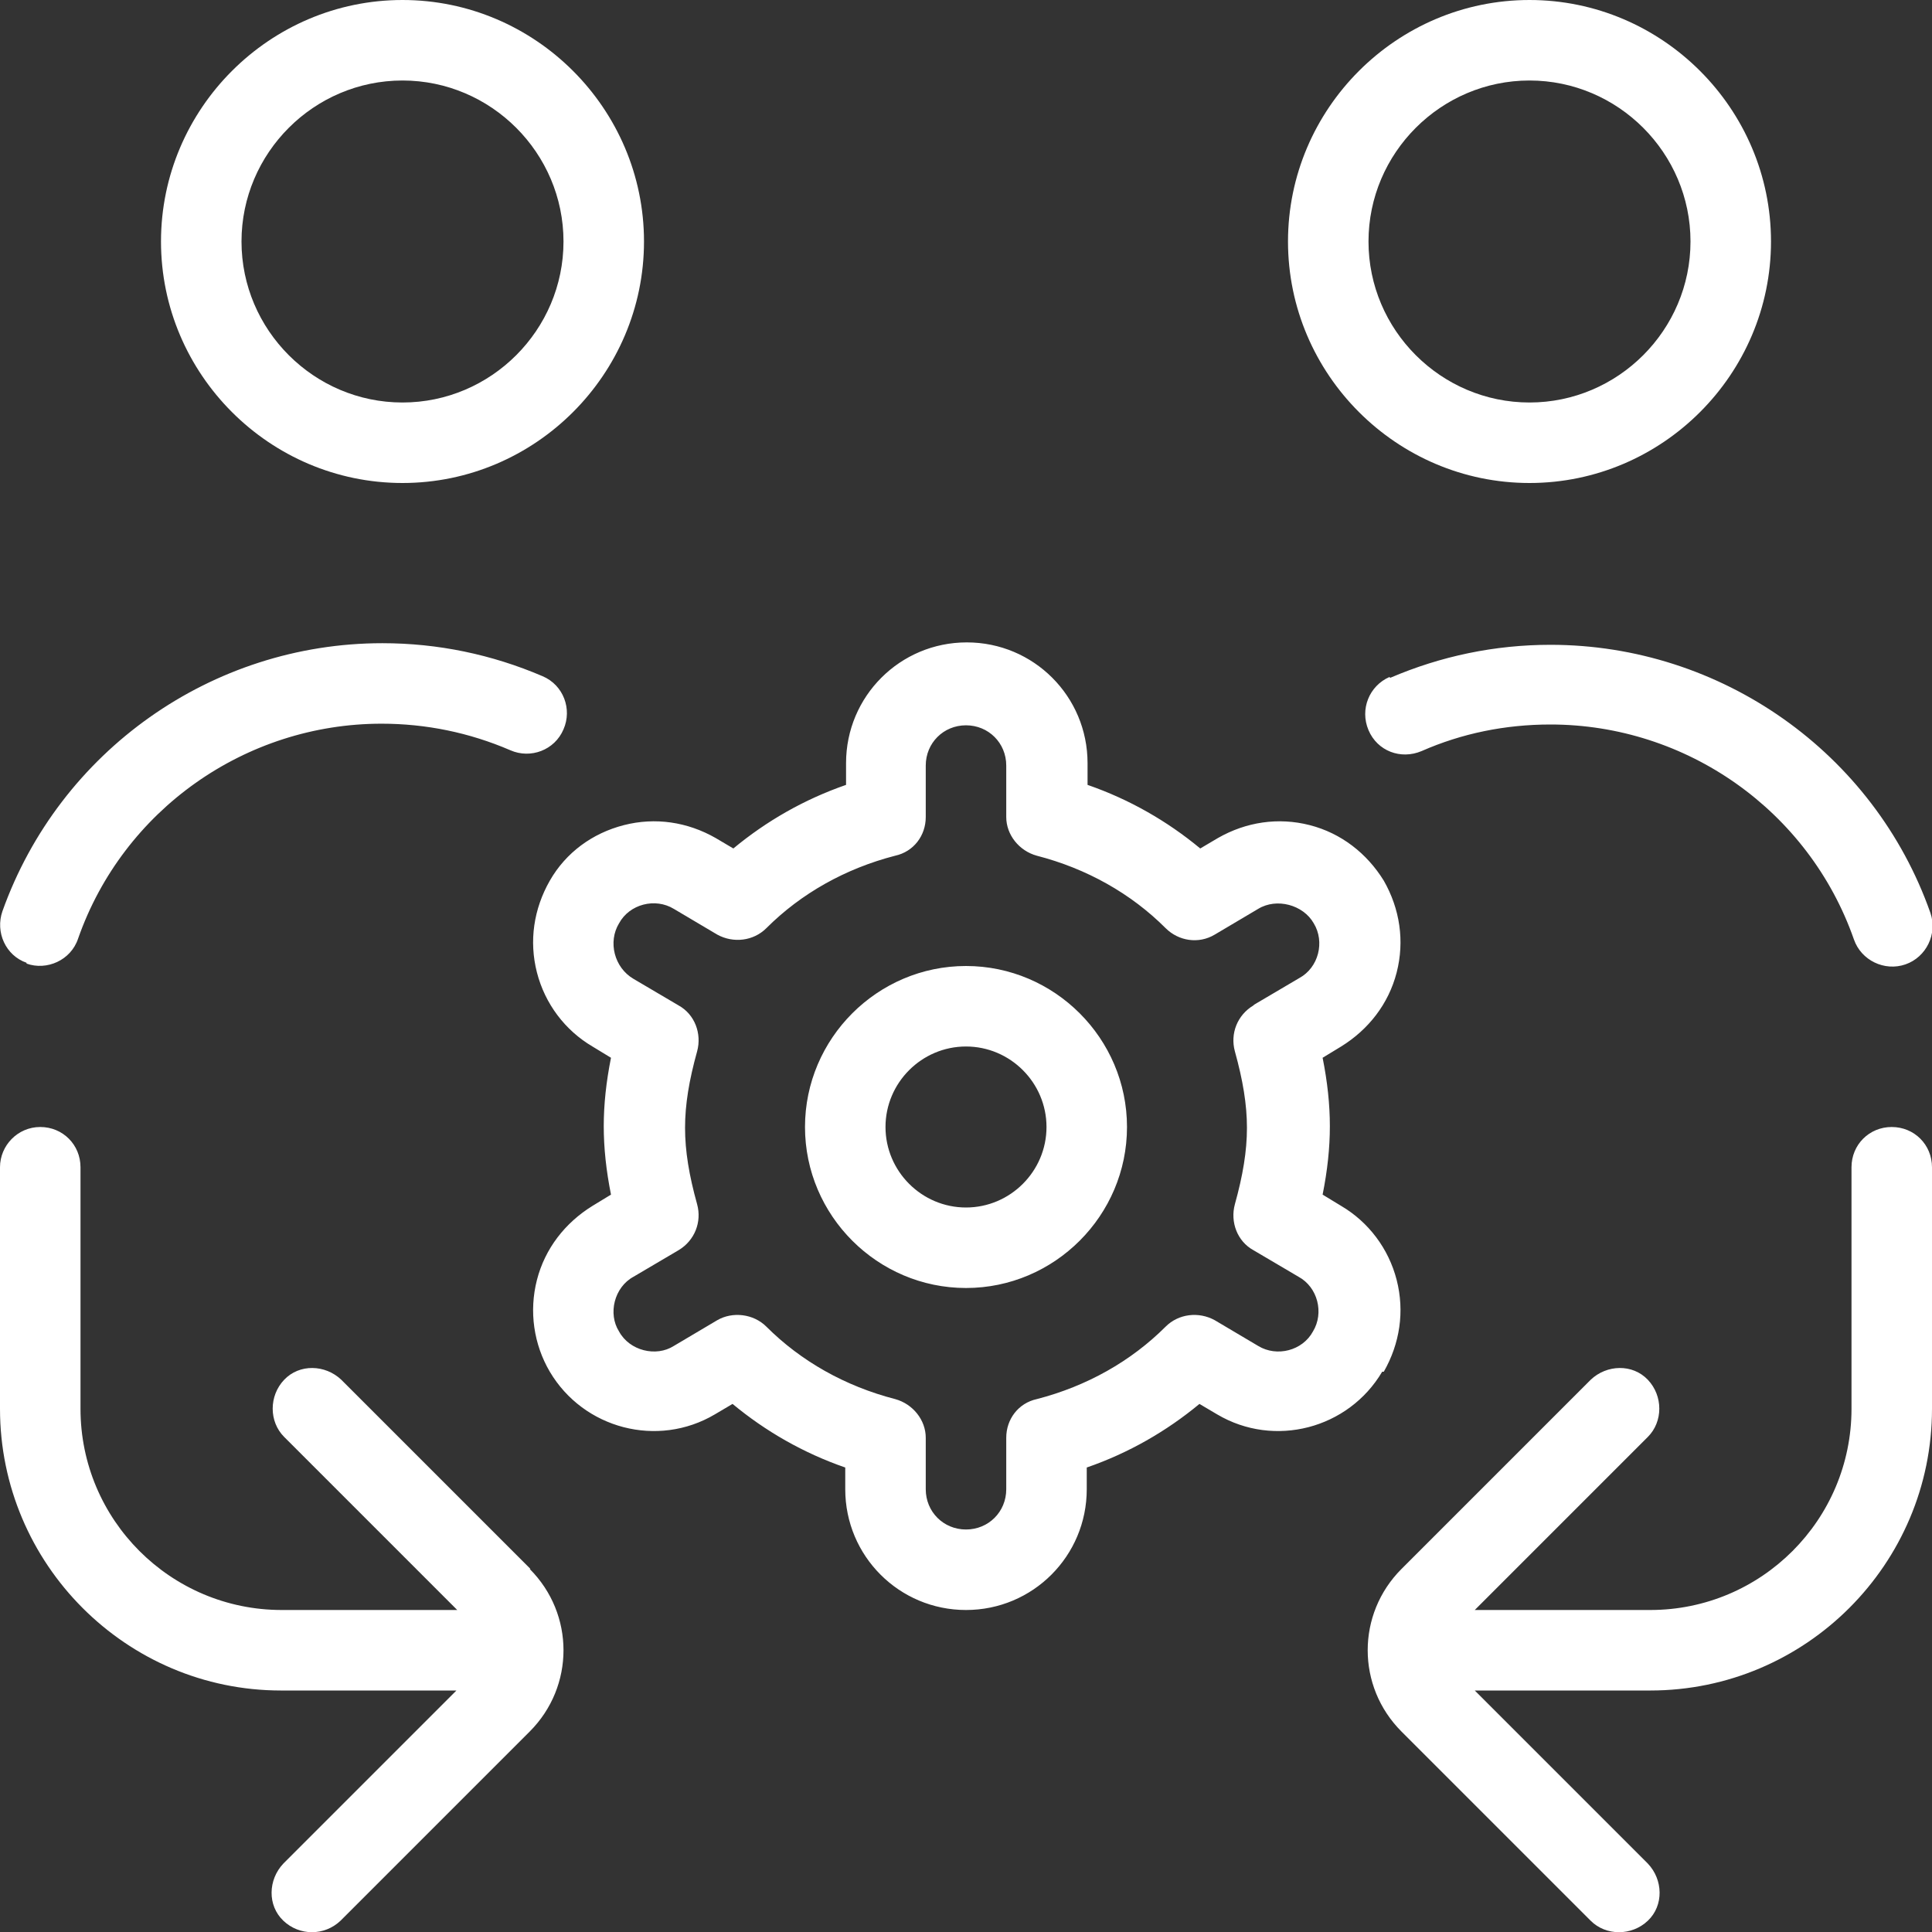 <?xml version="1.0" encoding="UTF-8"?>
<svg id="Layer_1" xmlns="http://www.w3.org/2000/svg" version="1.1" viewBox="0 0 24 24">
  <rect x="0" y="0" width="24" height="24" fill="#333333" stroke="none"/>
  <!-- Generator: Adobe Illustrator 29.7.1, SVG Export Plug-In . SVG Version: 2.1.1 Build 8)  -->
  <defs>
    <style>
      .st0 {
        fill: #fff;
      }
    </style>
  </defs>
  <path class="st0" d="M6.58,19.49c.56.56.56,1.46,0,2.02l-2.35,2.35c-.2.19-.51.19-.71,0s-.19-.51,0-.71l2.15-2.15h-2.18C1.57,21,0,19.43,0,17.5v-3C0,14.23.22,14,.5,14s.5.22.5.5v3c0,1.38,1.12,2.5,2.5,2.5h2.18l-2.15-2.15c-.19-.19-.19-.51,0-.71s.51-.19.71,0l2.35,2.35h0ZM23.5,14c-.28,0-.5.22-.5.5v3c0,1.38-1.12,2.5-2.5,2.5h-2.18l2.15-2.15c.19-.19.19-.51,0-.71s-.51-.19-.71,0l-2.35,2.35c-.56.56-.56,1.46,0,2.02l2.35,2.35c.19.19.51.19.71,0s.19-.51,0-.71l-2.15-2.15h2.18c1.93,0,3.5-1.57,3.5-3.5v-3c0-.28-.22-.5-.5-.5h0ZM14,14c0,1.1-.9,2-2,2s-2-.9-2-2,.9-2,2-2,2,.9,2,2ZM13,14c0-.55-.45-1-1-1s-1,.45-1,1,.45,1,1,1,1-.45,1-1ZM17.17,17.04c-.42.71-1.34.95-2.05.53l-.22-.13c-.41.34-.88.61-1.4.79v.27c0,.83-.67,1.5-1.5,1.5s-1.5-.67-1.5-1.5v-.27c-.52-.18-.99-.45-1.4-.79l-.22.13c-.71.42-1.63.18-2.05-.53-.2-.34-.26-.75-.16-1.14s.35-.71.69-.92l.23-.14c-.06-.3-.09-.58-.09-.85s.03-.55.09-.85l-.23-.14c-.34-.2-.59-.53-.69-.92-.1-.39-.04-.79.16-1.14.2-.35.53-.59.92-.69.39-.1.79-.04,1.14.16l.22.13c.41-.34.88-.61,1.4-.79v-.27c0-.83.67-1.5,1.5-1.5s1.5.67,1.5,1.5v.27c.52.18.99.45,1.4.79l.22-.13c.35-.2.75-.26,1.14-.16.39.1.71.35.92.69.2.35.26.75.16,1.14-.1.39-.35.71-.69.92l-.23.14c.06.3.09.58.09.85s-.03.55-.09.85l.23.14c.34.2.59.53.69.92.1.39.04.79-.16,1.14h0ZM15.58,12.48l.56-.33c.24-.13.32-.45.18-.68-.13-.23-.46-.32-.69-.18l-.54.32c-.2.12-.45.08-.61-.08-.43-.43-.98-.74-1.6-.9-.22-.06-.38-.26-.38-.48v-.64c0-.28-.22-.5-.5-.5s-.5.22-.5.5v.64c0,.23-.15.43-.38.48-.62.16-1.17.47-1.6.9-.16.16-.41.19-.61.08l-.54-.32c-.23-.14-.55-.06-.68.18-.14.23-.06.55.18.69l.56.33c.2.11.29.35.23.57-.1.36-.15.66-.15.95s.05.59.15.95c.06.22-.03.45-.23.57l-.56.33c-.24.13-.32.46-.18.68.13.24.46.32.68.18l.54-.32c.19-.11.45-.08.61.08.43.43.98.74,1.6.9.22.06.38.26.38.48v.64c0,.28.22.5.5.5s.5-.22.5-.5v-.64c0-.23.15-.43.38-.48.62-.16,1.17-.47,1.6-.9.16-.16.41-.19.61-.08l.54.32c.23.14.55.06.68-.18.14-.23.06-.55-.18-.68l-.56-.33c-.2-.11-.29-.35-.23-.57.1-.36.15-.66.15-.95s-.05-.59-.15-.95c-.06-.22.03-.45.23-.57ZM2,3c0-1.65,1.35-3,3-3s3,1.35,3,3-1.35,3-3,3-3-1.35-3-3ZM3,3c0,1.1.9,2,2,2s2-.9,2-2-.9-2-2-2-2,.9-2,2ZM16,3c0-1.65,1.35-3,3-3s3,1.35,3,3-1.35,3-3,3-3-1.35-3-3ZM17,3c0,1.1.9,2,2,2s2-.9,2-2-.9-2-2-2-2,.9-2,2ZM17.26,8.41c-.25.11-.37.4-.26.66s.4.37.66.26c.5-.22,1.04-.33,1.6-.33,1.69,0,3.21,1.07,3.77,2.67.09.26.38.4.64.31.26-.09.4-.38.31-.64-.7-1.99-2.6-3.33-4.72-3.33-.69,0-1.36.14-1.99.41h0ZM.33,11.97c.25.09.55-.04.64-.31.56-1.6,2.08-2.67,3.77-2.67.55,0,1.09.11,1.6.33.25.11.55,0,.66-.26.11-.25,0-.55-.26-.66-.63-.27-1.3-.41-1.99-.41-2.12,0-4.01,1.34-4.72,3.33-.09.26.04.55.3.64Z"/>
</svg>